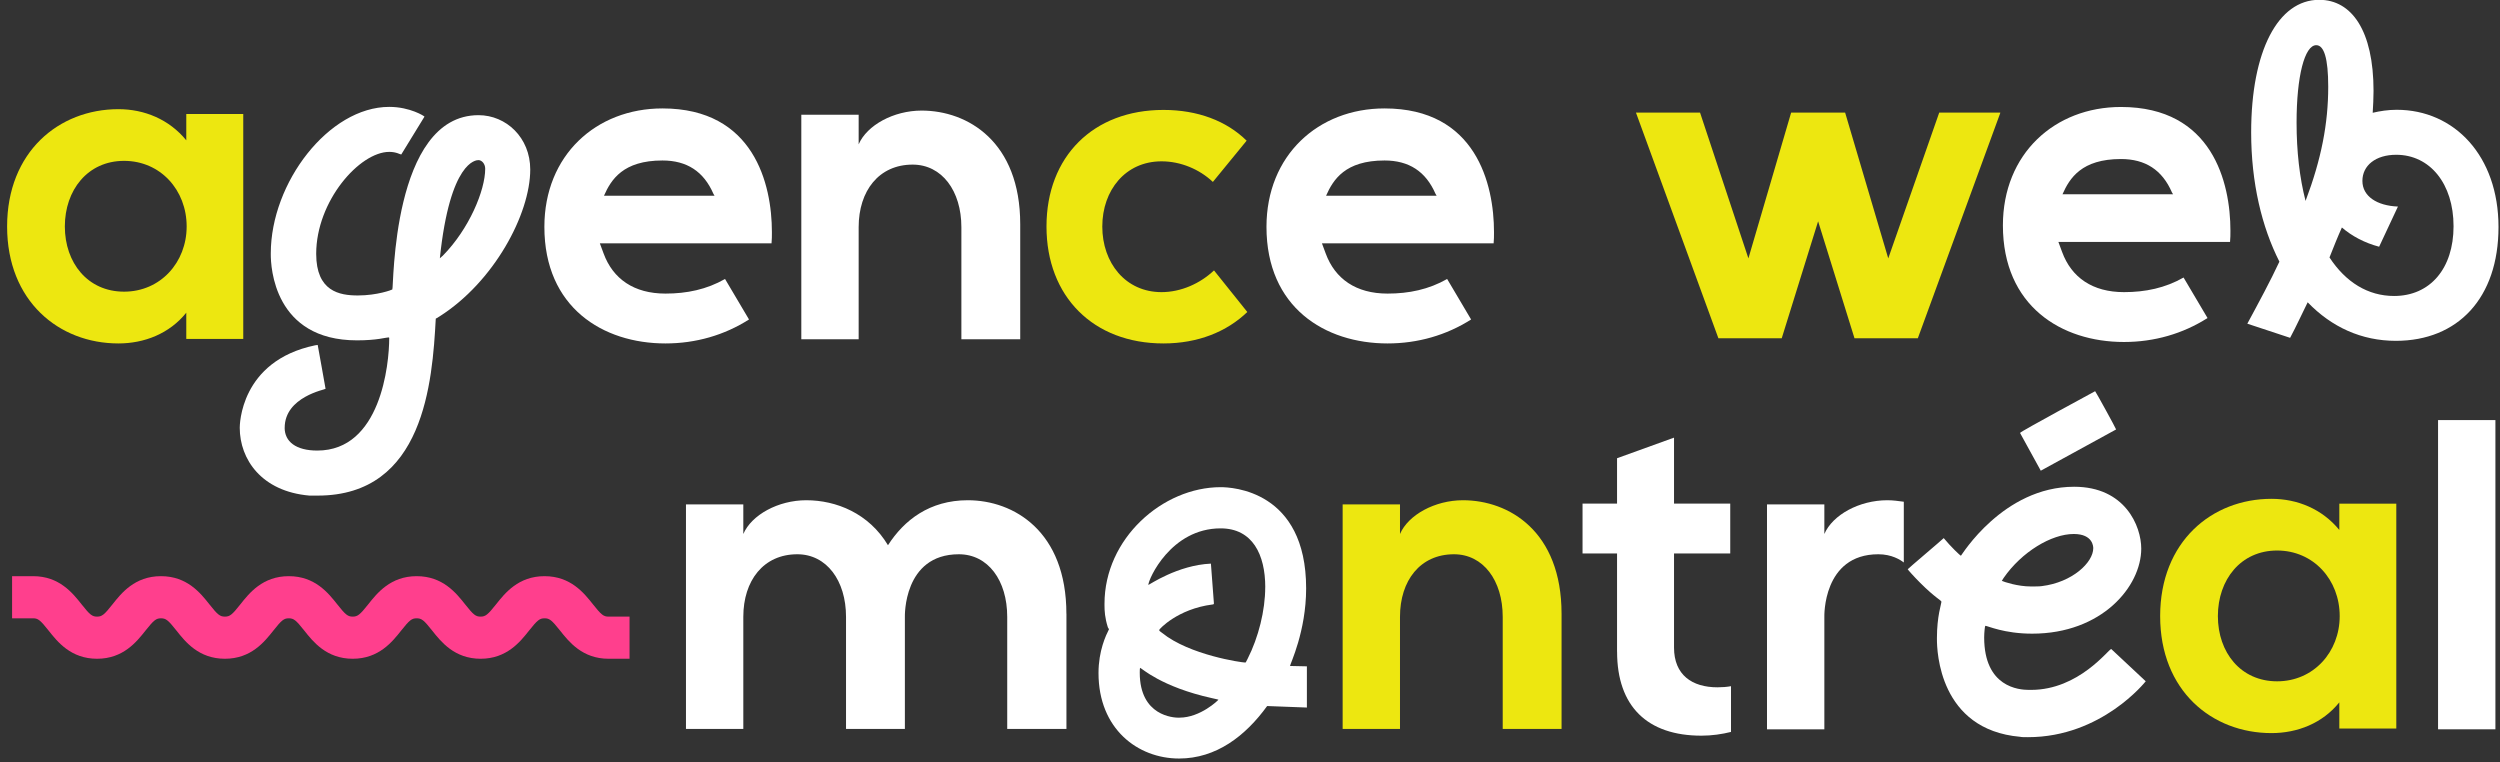 <svg width="305" height="93" viewBox="0 0 305 93" fill="none" xmlns="http://www.w3.org/2000/svg">
<rect x="0" y="0" width="305" height="93" fill="#333333" stroke="none"/>
<g clip-path="url(#clip0_290_1305)">
<path d="M22.727 13.908H29.677V41.346H22.727V38.148C20.67 40.707 17.603 41.9 14.45 41.9C7.179 41.9 0.868 36.731 0.868 27.633C0.868 18.534 7.179 13.319 14.45 13.319C17.603 13.319 20.625 14.553 22.727 17.118V13.919V13.908ZM22.772 27.627C22.772 23.189 19.574 19.625 15.136 19.625C10.698 19.625 7.911 23.189 7.911 27.627C7.911 32.065 10.698 35.583 15.136 35.583C19.574 35.583 22.772 32.014 22.772 27.627Z" fill="#EDE710"/>
<path d="M34.727 52.181C34.727 53.872 36.097 54.968 38.707 54.968C46.435 54.968 47.486 44.499 47.486 41.204H47.441V41.158C47.121 41.158 46.024 41.523 43.551 41.523C33.401 41.523 33.036 32.516 33.036 31.054V30.917C33.036 22.275 40.124 13.04 47.486 13.04C50.045 13.04 51.787 14.182 51.787 14.228L48.954 18.848C48.817 18.848 48.36 18.529 47.492 18.529C43.877 18.529 38.576 24.52 38.576 30.968C38.576 35.543 41.409 36.046 43.654 36.046C46.03 36.046 47.818 35.361 47.863 35.315C48.046 35.178 47.772 14.051 58.378 14.051C61.76 14.051 64.69 16.792 64.69 20.682C64.69 26.125 60.252 34.401 53.62 38.605L53.163 38.879C52.752 46.561 51.747 60.463 38.759 60.463H37.754C31.899 59.961 29.249 56.025 29.249 52.187C29.249 51.959 29.249 44.048 38.439 42.129L38.759 42.083C38.804 42.266 39.718 47.435 39.718 47.435C39.718 47.526 34.732 48.395 34.732 52.193L34.727 52.181ZM53.66 31.511L54.026 31.191C57.224 27.947 59.195 23.235 59.195 20.585C59.195 19.991 58.784 19.534 58.373 19.534C58.098 19.534 54.9 19.625 53.66 31.517V31.511Z" fill="white"/>
<path d="M94.127 29.689H73.182L73.639 30.923C74.782 34.03 77.346 35.818 81.184 35.818C83.789 35.818 86.216 35.315 88.455 34.035L91.379 38.976C88.364 40.895 84.885 41.9 81.184 41.9C73.548 41.9 66.414 37.508 66.414 27.678C66.414 18.945 72.725 13.228 80.819 13.228C91.979 13.228 94.172 22.464 94.172 28.318C94.172 28.775 94.172 29.232 94.127 29.689ZM73.685 23.88H87.176L87.039 23.652C85.851 20.91 83.794 19.579 80.819 19.579C76.015 19.579 74.553 21.91 73.685 23.88Z" fill="white"/>
<path d="M124.467 27.353V41.392H117.288V27.718C117.288 23.28 114.912 20.082 111.342 20.082C107.224 20.082 104.756 23.28 104.756 27.718V41.392H97.76V13.999H104.756V17.609C105.762 15.278 109.012 13.491 112.439 13.491C118.065 13.491 124.467 17.289 124.467 27.347V27.353Z" fill="white"/>
<path d="M152.18 38.056C149.667 40.478 146.143 41.9 141.939 41.9C133.389 41.9 127.672 36.183 127.672 27.633C127.672 19.082 133.389 13.411 141.939 13.411C146.103 13.411 149.622 14.736 152.089 17.163L147.971 22.195C146.326 20.642 144.036 19.682 141.705 19.682C137.313 19.682 134.48 23.201 134.48 27.639C134.48 32.076 137.313 35.64 141.705 35.64C144.081 35.64 146.417 34.59 148.108 32.99L152.175 38.068L152.18 38.056Z" fill="#EDE710"/>
<path d="M182.223 29.689H161.278L161.735 30.923C162.877 34.03 165.442 35.818 169.28 35.818C171.884 35.818 174.312 35.315 176.551 34.035L179.475 38.976C176.459 40.895 172.981 41.9 169.28 41.9C161.644 41.9 154.51 37.508 154.51 27.678C154.51 18.945 160.821 13.228 168.914 13.228C180.075 13.228 182.268 22.464 182.268 28.318C182.268 28.775 182.268 29.232 182.223 29.689ZM161.781 23.88H175.271L175.134 23.652C173.946 20.91 171.89 19.579 168.914 19.579C164.111 19.579 162.649 21.91 161.781 23.88Z" fill="white"/>
<path d="M244.034 13.736V13.782L233.976 41.266H226.248L221.81 26.999L217.372 41.266H209.644L199.586 13.736H207.405L213.305 31.522L218.52 13.736H225.105L230.366 31.522L236.586 13.736H244.039H244.034Z" fill="#EDE710"/>
<path d="M272.066 29.512H251.122L251.579 30.746C252.721 33.853 255.286 35.64 259.124 35.64C261.728 35.64 264.156 35.138 266.395 33.858L269.319 38.799C266.303 40.718 262.825 41.723 259.124 41.723C251.487 41.723 244.354 37.331 244.354 27.501C244.354 18.768 250.665 13.051 258.758 13.051C269.919 13.051 272.112 22.287 272.112 28.141C272.112 28.598 272.112 29.055 272.066 29.512ZM251.624 23.703H265.115L264.978 23.475C263.79 20.733 261.734 19.402 258.758 19.402C253.955 19.402 252.493 21.733 251.624 23.703Z" fill="white"/>
<path d="M289.47 13.759C290.355 13.548 291.349 13.394 292.394 13.394C299.442 13.394 304.817 19.031 304.817 27.696C304.817 36.36 299.859 41.581 292.291 41.581C288.116 41.581 284.46 39.913 281.536 36.88C280.856 38.239 280.177 39.753 279.394 41.215L274.174 39.49C275.636 36.777 276.995 34.27 278.086 31.922C275.944 27.696 274.642 22.315 274.642 16.158C274.642 6.186 277.932 -0.023 282.941 -0.023C286.911 -0.023 289.572 3.735 289.572 11.098C289.572 11.983 289.521 12.874 289.47 13.759ZM284.043 10.578C284.043 7.082 283.524 5.512 282.581 5.512C281.171 5.512 280.182 9.27 280.182 14.959C280.182 18.454 280.548 21.693 281.279 24.514C283.21 19.397 284.043 15.067 284.043 10.578ZM290.252 30.1C288.476 29.632 286.911 28.792 285.711 27.753C285.191 28.901 284.717 30.1 284.198 31.408C286.18 34.435 288.893 36.109 292.08 36.109C296.466 36.109 299.333 32.767 299.333 27.599C299.333 22.43 296.461 18.883 292.337 18.883C289.829 18.883 288.213 20.191 288.213 22.07C288.213 23.949 289.989 25.097 292.548 25.2L290.252 30.106V30.1Z" fill="white"/>
<path d="M130.106 74.891V88.93H122.881V75.256C122.881 70.818 120.55 67.62 116.98 67.62C110.167 67.62 110.395 75.256 110.395 75.256V88.93H103.215V75.256C103.215 70.818 100.839 67.62 97.27 67.62C93.152 67.62 90.684 70.818 90.684 75.256V88.93H83.688V61.537H90.684V65.147C91.689 62.816 94.939 61.029 98.366 61.029C102.027 61.029 106.003 62.628 108.333 66.517C110.298 63.456 113.411 61.029 118.071 61.029C123.697 61.029 130.1 64.827 130.1 74.885L130.106 74.891Z" fill="white"/>
<path d="M159.44 81.288V86.32C159.44 86.32 156.698 86.228 154.591 86.137C151.941 89.798 148.371 92.54 143.847 92.54C138.815 92.54 134.018 88.93 134.018 82.116C134.018 79.374 134.931 77.495 135.297 76.764L135.16 76.536C134.794 75.393 134.749 74.525 134.749 73.84V73.657C134.749 65.701 141.837 59.435 148.925 59.435C150.25 59.435 159.349 59.801 159.349 71.784C159.349 77.044 157.384 81.019 157.384 81.248L159.44 81.293V81.288ZM143.893 87.553C146.452 87.553 148.651 85.406 148.651 85.36C148.651 85.36 148.331 85.269 147.874 85.177C141.654 83.806 139.232 81.476 139.095 81.476C139.095 81.476 139.05 81.476 139.05 82.07C139.05 87.376 143.213 87.559 143.807 87.559H143.899L143.893 87.553ZM154.362 71.641C154.362 67.66 152.809 64.461 148.919 64.461C142.836 64.461 140.095 70.681 140.095 71.367C140.186 71.367 143.664 68.945 147.731 68.762C147.777 69.539 148.097 73.428 148.097 73.611C148.097 73.703 148.036 73.748 147.914 73.748C143.659 74.297 141.42 76.764 141.42 76.855C141.42 76.947 141.511 77.038 141.785 77.221C145.121 79.917 151.478 80.831 151.935 80.831C151.981 80.831 152.026 80.739 152.209 80.374C153.534 77.769 154.357 74.474 154.357 71.641H154.362Z" fill="white"/>
<path d="M190.51 74.891V88.93H183.331V75.256C183.331 70.818 180.955 67.62 177.385 67.62C173.267 67.62 170.799 70.818 170.799 75.256V88.93H163.803V61.537H170.799V65.147C171.805 62.816 175.055 61.029 178.482 61.029C184.107 61.029 190.51 64.827 190.51 74.885V74.891Z" fill="#EDE710"/>
<path d="M197.28 79.506V67.523H193.07V61.44H197.28V55.905L204.231 53.392V61.44H211.09V67.523H204.231V79.003C204.231 82.339 206.424 83.852 209.537 83.852C210.131 83.852 210.679 83.806 211.182 83.715V89.295C210.085 89.57 208.852 89.752 207.572 89.752C200.987 89.752 197.285 86.188 197.285 79.511L197.28 79.506Z" fill="white"/>
<path d="M232.264 68.625C231.852 68.305 230.801 67.62 229.156 67.62C222.342 67.62 222.571 75.256 222.571 75.256V88.975H215.574V61.537H222.571V65.147C223.576 62.816 226.826 61.029 230.253 61.029C230.938 61.029 231.578 61.12 232.264 61.211V68.619V68.625Z" fill="white"/>
<path d="M261.774 83.121C261.774 83.121 256.423 89.935 247.415 89.935C246.958 89.935 246.639 89.935 246.456 89.889C236.58 89.021 236.306 79.42 236.306 77.998V77.815C236.306 75.165 236.855 73.651 236.855 73.423C236.855 73.24 236.123 72.966 234.25 71.092C233.519 70.361 232.742 69.493 232.742 69.448C232.742 69.402 236.906 65.883 237.134 65.649C237.957 66.654 239.145 67.797 239.236 67.797C239.282 67.797 244.36 59.384 253.047 59.384C259.267 59.384 261.232 64.187 261.232 66.929C261.232 71.549 256.428 77.307 247.924 77.307C244.497 77.307 242.48 76.347 242.206 76.347C242.161 76.347 242.069 77.17 242.069 77.764C242.069 83.846 246.324 84.166 247.512 84.166H247.787C253.641 84.166 257.251 79.18 257.571 79.18L261.78 83.115L261.774 83.121ZM244.217 70.864C244.537 71.001 246.136 71.549 247.787 71.549C248.243 71.549 248.838 71.549 249.112 71.504C252.813 71.047 255.377 68.625 255.377 66.883C255.377 66.746 255.377 65.147 253.001 65.147C250.26 65.147 246.644 67.34 244.451 70.498L244.223 70.864H244.217ZM258.165 52.393L248.975 57.425L246.461 52.849V52.804C246.461 52.667 255.606 47.726 255.606 47.726C255.651 47.726 258.165 52.301 258.165 52.393Z" fill="white"/>
<path d="M285.397 61.446H292.348V88.884H285.397V85.686C283.341 88.244 280.274 89.438 277.121 89.438C269.85 89.438 263.539 84.269 263.539 75.171C263.539 66.072 269.85 60.857 277.121 60.857C280.274 60.857 283.296 62.091 285.397 64.655V61.457V61.446ZM285.443 75.165C285.443 70.727 282.245 67.163 277.807 67.163C273.369 67.163 270.581 70.727 270.581 75.165C270.581 79.603 273.369 83.121 277.807 83.121C282.245 83.121 285.443 79.551 285.443 75.165Z" fill="#EDE710"/>
<path d="M297.443 51.25H304.44V88.975H297.443V51.25Z" fill="white"/>
<path d="M76.81 80.368H74.24C71.047 80.368 69.407 78.295 68.322 76.924C67.317 75.656 67.037 75.433 66.438 75.433C65.838 75.433 65.558 75.656 64.553 76.924C63.468 78.295 61.828 80.368 58.635 80.368C55.443 80.368 53.803 78.295 52.718 76.924C51.719 75.656 51.433 75.433 50.833 75.433C50.234 75.433 49.954 75.656 48.949 76.924C47.863 78.295 46.224 80.368 43.031 80.368C39.839 80.368 38.199 78.295 37.114 76.924C36.115 75.656 35.829 75.433 35.235 75.433C34.641 75.433 34.355 75.656 33.356 76.924C32.271 78.295 30.637 80.368 27.439 80.368C24.24 80.368 22.607 78.295 21.521 76.924C20.522 75.656 20.236 75.433 19.642 75.433C19.048 75.433 18.763 75.656 17.757 76.924C16.672 78.295 15.039 80.368 11.84 80.368C8.642 80.368 7.008 78.295 5.923 76.924C4.923 75.656 4.638 75.433 4.044 75.433H1.474V70.293H4.044C7.237 70.293 8.876 72.366 9.961 73.737C10.961 75.005 11.246 75.228 11.84 75.228C12.434 75.228 12.72 75.005 13.719 73.737C14.805 72.366 16.438 70.293 19.637 70.293C22.835 70.293 24.469 72.366 25.554 73.737C26.553 75.005 26.839 75.228 27.439 75.228C28.038 75.228 28.318 75.005 29.318 73.737C30.403 72.366 32.036 70.293 35.235 70.293C38.434 70.293 40.067 72.366 41.152 73.737C42.152 75.005 42.437 75.228 43.031 75.228C43.625 75.228 43.911 75.005 44.916 73.737C46.001 72.366 47.641 70.293 50.833 70.293C54.026 70.293 55.665 72.366 56.751 73.737C57.75 75.005 58.036 75.228 58.63 75.228C59.224 75.228 59.509 75.005 60.514 73.737C61.6 72.366 63.239 70.293 66.432 70.293C69.625 70.293 71.264 72.366 72.349 73.737C73.354 75.005 73.634 75.228 74.234 75.228H76.804V80.368H76.81Z" fill="#FF3F8D"/>
</g>
<defs>
<clipPath id="clip0_290_1305">
<rect width="305" height="92.528" fill="white"/>
</clipPath>
</defs>
</svg>
